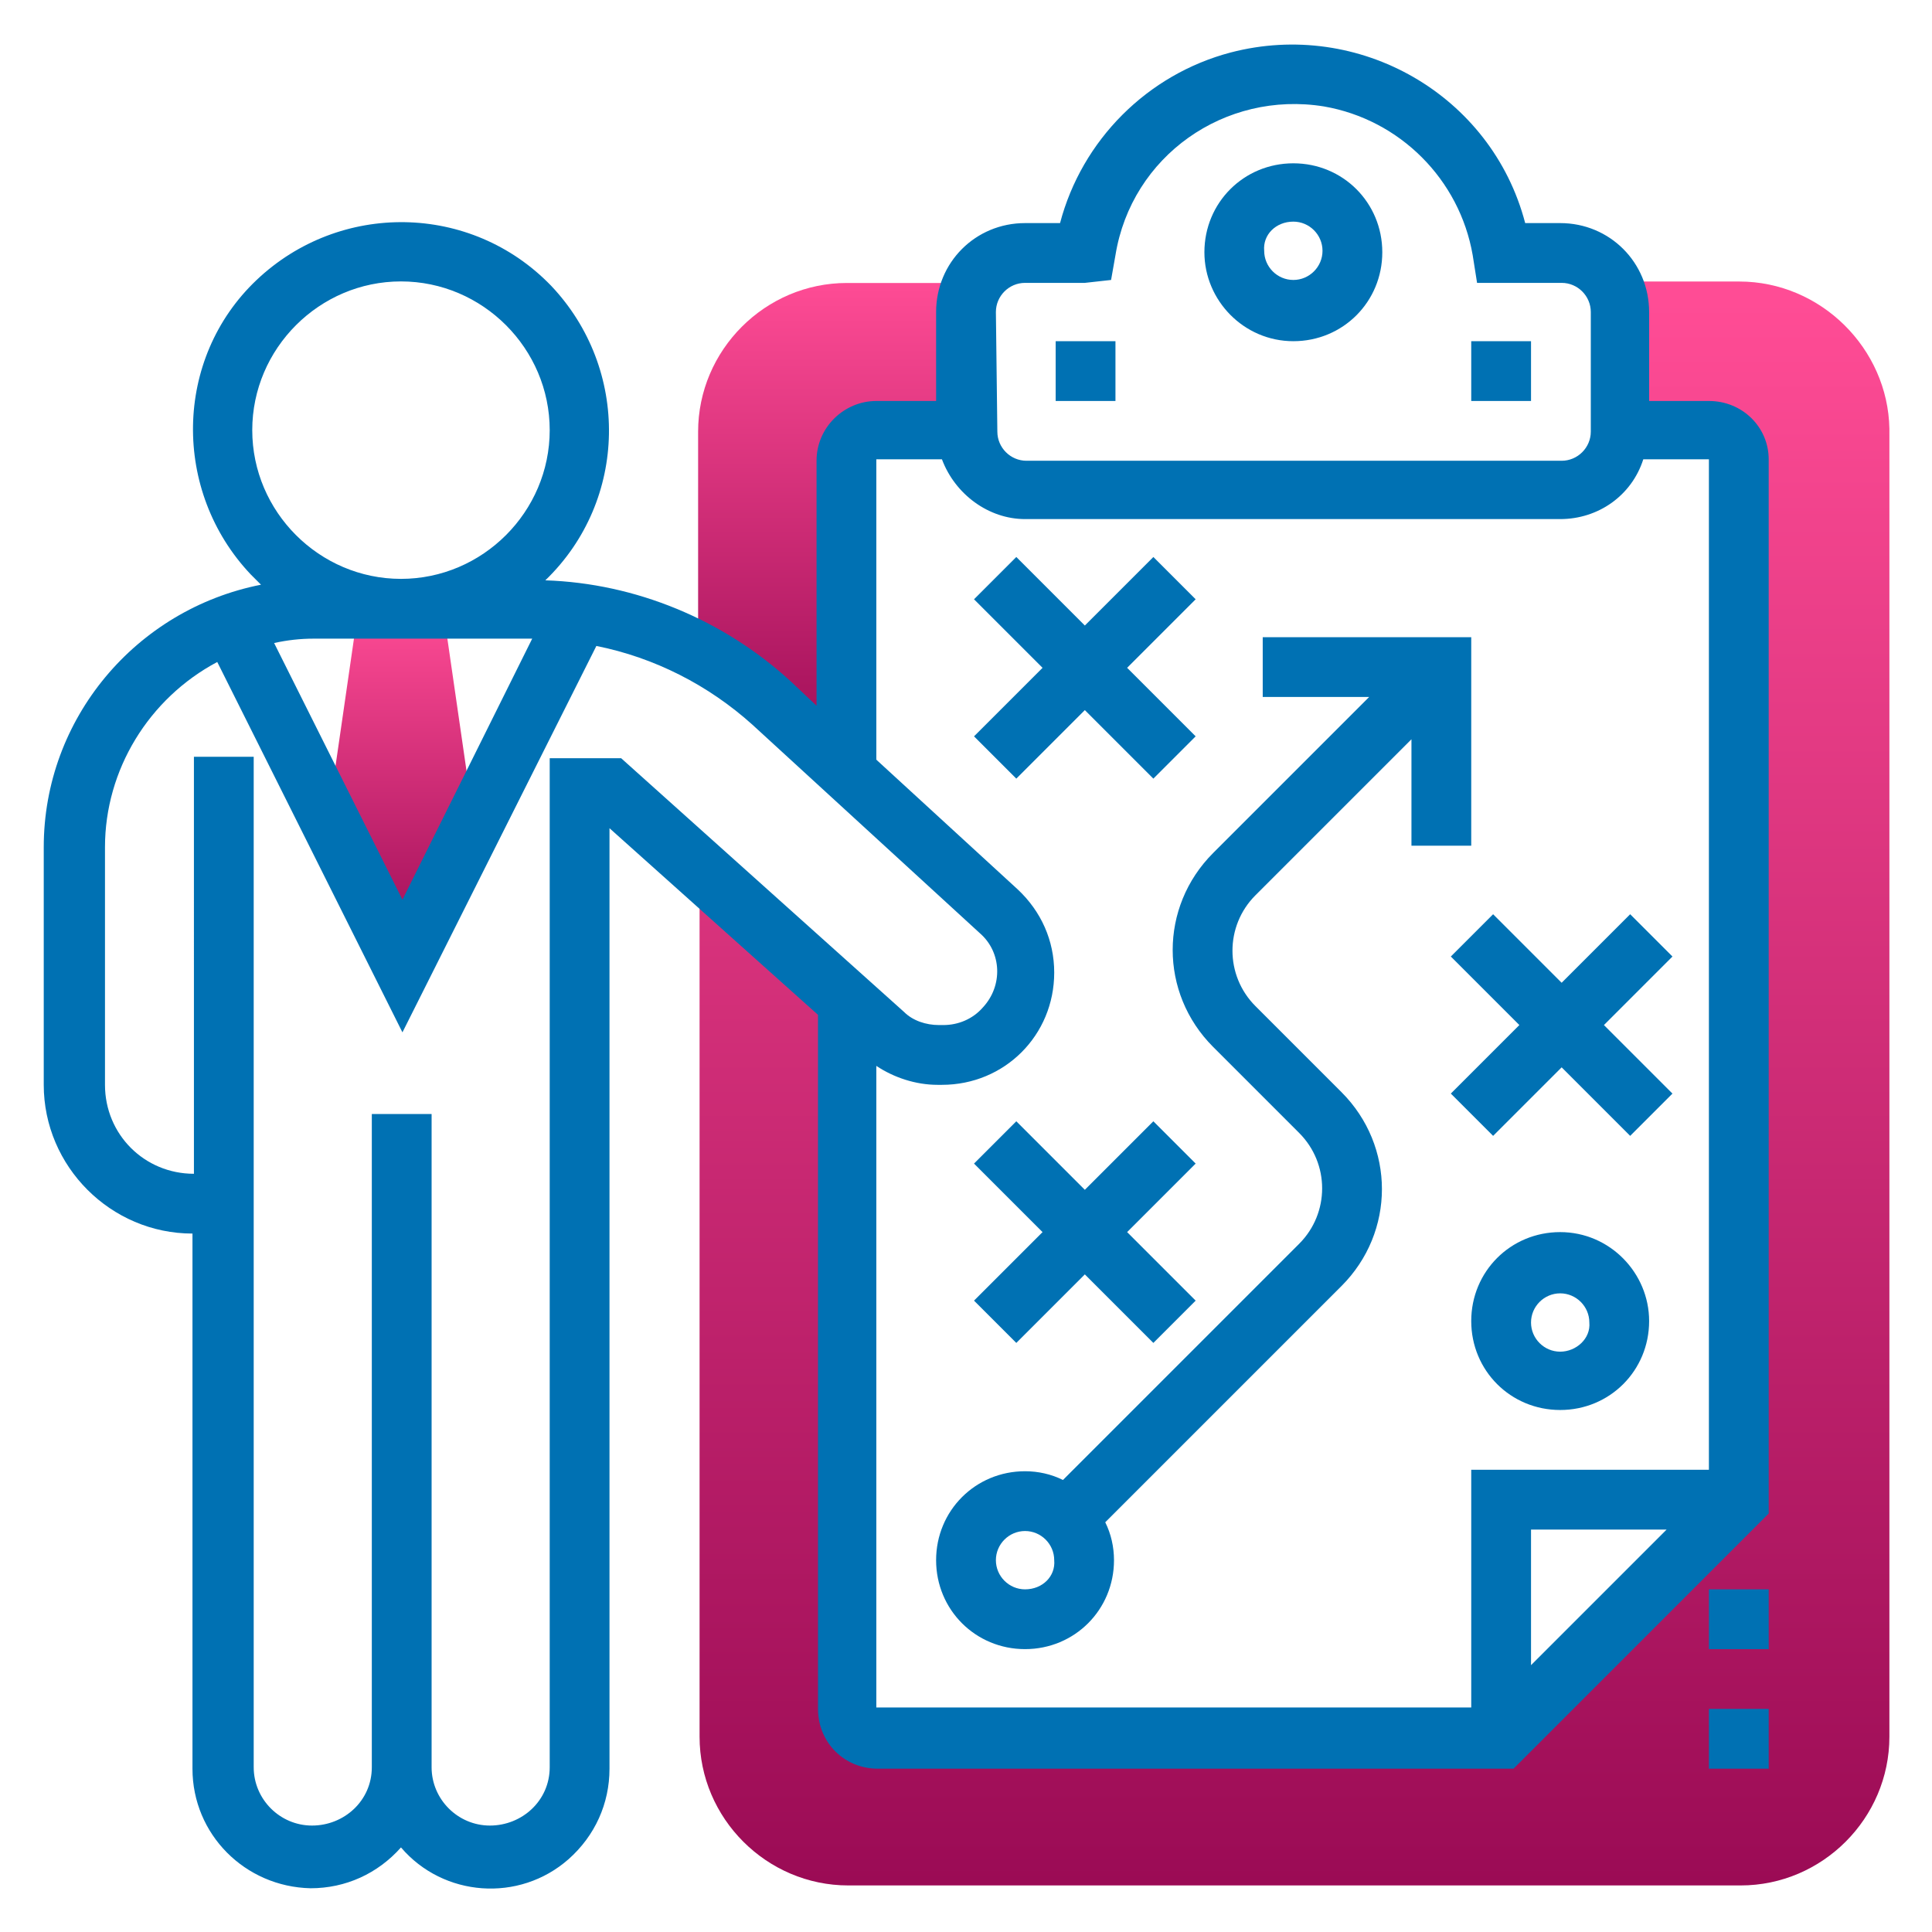 <?xml version="1.0" encoding="utf-8"?>
<!-- Generator: Adobe Illustrator 19.0.0, SVG Export Plug-In . SVG Version: 6.00 Build 0)  -->
<svg version="1.1" id="teamwork" xmlns="http://www.w3.org/2000/svg" xmlns:xlink="http://www.w3.org/1999/xlink" x="0px" y="0px"
	 viewBox="-239 330.5 132.5 132.5" style="enable-background:new -239 330.5 132.5 132.5;" xml:space="preserve">
<style type="text/css">
	.st0{fill:url(#Path_1604_1_);}
	.st1{fill:url(#Path_1605_1_);}
	.st2{fill:url(#Path_1606_1_);}
	.st3{fill:url(#Path_1607_1_);}
	.st4{fill:url(#Path_1608_1_);}
	.st5{fill:url(#Path_1609_1_);}
	.st6{fill:url(#Path_1610_1_);}
	.st7{fill:url(#Path_1611_1_);}
	.st8{fill:url(#Path_1612_1_);}
	.st9{fill:url(#Path_1613_1_);}
	.st10{fill:url(#Path_1614_1_);}
	.st11{fill:url(#Path_1615_1_);}
	.st12{fill:url(#Path_1616_1_);}
	.st13{fill:url(#Path_1617_1_);}
</style>
<g id="Group_597" transform="translate(19.478 16.307)">
	
		<linearGradient id="Path_1604_1_" gradientUnits="userSpaceOnUse" x1="-472.682" y1="763.62" x2="-472.682" y2="762.62" gradientTransform="matrix(9.963 0 0 -24.46 4478.373 19034.062)">
		<stop  offset="0" style="stop-color:#FF4C95"/>
		<stop  offset="1" style="stop-color:#9B0B55"/>
	</linearGradient>
	<path id="Path_1604" class="st0" d="M-226,370.4l-2.1-14.5h-5.8l-2.1,14.5l5,10L-226,370.4z"/>
	
		<linearGradient id="Path_1605_1_" gradientUnits="userSpaceOnUse" x1="-484.177" y1="767.322" x2="-484.177" y2="766.322" gradientTransform="matrix(18.91 0 0 -33.633 8954.674 26140.834)">
		<stop  offset="0" style="stop-color:#FF4C95"/>
		<stop  offset="1" style="stop-color:#9B0B55"/>
	</linearGradient>
	<path id="Path_1605" class="st1" d="M-205.6,362.4l5.2,4.8v-21.4c0-1.1,0.9-2,2-2h6.1v-8.2c0-0.7,0.2-1.4,0.6-2h-8.7
		c-5.6,0-10.2,4.6-10.2,10.2v15.2C-208.8,359.8-207.1,361-205.6,362.4z"/>
	
		<linearGradient id="Path_1606_1_" gradientUnits="userSpaceOnUse" x1="-494.009" y1="774.177" x2="-494.009" y2="773.177" gradientTransform="matrix(81.534 0 0 -110.07 40108.738 85547.133)">
		<stop  offset="0" style="stop-color:#FF4C95"/>
		<stop  offset="1" style="stop-color:#9B0B55"/>
	</linearGradient>
	<path id="Path_1606" class="st2" d="M-139.2,333.5h-8.7c0.4,0.6,0.6,1.3,0.6,2v8.2h6.1c1.1,0,2,0.9,2,2v71.3l-16.3,16.3h-42.8
		c-1.1,0-2-0.9-2-2v-48.5l-10.2-9.2v59.7c0,5.6,4.6,10.2,10.2,10.2h61.2c5.6,0,10.2-4.6,10.2-10.2v-89.7
		C-129,338.1-133.6,333.5-139.2,333.5z"/>
</g>
<linearGradient id="Path_1607_1_" gradientUnits="userSpaceOnUse" x1="-235.939" y1="396.692" x2="-117.713" y2="396.692">
	<stop  offset="0" style="stop-color:#0071B3"/>
	<stop  offset="1" style="stop-color:#0071B3"/>
</linearGradient>
<path id="Path_1607" class="st3" d="M-121.8,358h-4.1v-6.1c0-3.4-2.7-6.1-6.1-6.1h-2.4c-2.3-8.8-11.4-14-20.2-11.7
	c-5.7,1.5-10.2,6-11.7,11.7h-2.4c-3.4,0-6.1,2.7-6.1,6.1v6.1h-4.1c-2.2,0-4.1,1.8-4.1,4.1v16.8l-1.8-1.7c-4.6-4.2-10.6-6.7-16.8-6.9
	c5.7-5.5,5.8-14.5,0.4-20.2c-5.5-5.7-14.5-5.8-20.2-0.4s-5.8,14.5-0.4,20.2c0.2,0.2,0.4,0.4,0.7,0.7c-8.6,1.7-14.9,9.2-14.9,18v16.3
	c0,5.6,4.6,10.2,10.2,10.2v36.7c0,4.5,3.6,8.1,8.1,8.2c2.4,0,4.6-1,6.2-2.8c2.9,3.4,8.1,3.8,11.5,0.8c1.8-1.6,2.8-3.8,2.8-6.2v-64.5
	l14.3,12.8v47.6c0,2.3,1.8,4.1,4.1,4.1h43.6l17.5-17.5V362C-117.7,359.8-119.5,358-121.8,358z M-170.7,351.9c0-1.1,0.9-2,2-2h4.1
	l1.8-0.2l0.3-1.7c1.1-6.8,7.5-11.3,14.3-10.2c5.2,0.9,9.3,5,10.2,10.2l0.3,1.9h5.8c1.1,0,2,0.9,2,2v8.2c0,1.1-0.9,2-2,2h-36.7
	c-1.1,0-2-0.9-2-2L-170.7,351.9z M-221.7,360c0-5.6,4.6-10.2,10.2-10.2c5.6,0,10.2,4.6,10.2,10.2c0,5.6-4.6,10.2-10.2,10.2
	c0,0,0,0,0,0C-217.1,370.2-221.7,365.6-221.7,360z M-202.6,374.3c0,0,0.1,0,0.1,0l-8.9,17.9l-8.8-17.6c0.9-0.2,1.8-0.3,2.7-0.3
	L-202.6,374.3z M-201.3,382.4v69.3c0,2.3-1.9,4-4.1,4c-2.2,0-4-1.8-4-4v-44.8h-4.1v44.8c0,2.3-1.9,4-4.1,4c-2.2,0-4-1.8-4-4v-69.3
	h-4.1V411c-3.4,0-6.1-2.7-6.1-6.1v-16.3c0-5.3,3-10.2,7.7-12.7l12.7,25.4l13.3-26.5c4,0.8,7.7,2.7,10.7,5.4l15.6,14.3
	c1.5,1.3,1.6,3.6,0.2,5.1c-0.7,0.8-1.7,1.2-2.7,1.2h-0.3c-0.9,0-1.8-0.3-2.4-0.9l-19.4-17.4H-201.3z M-178.9,403.6
	c1.2,0.8,2.7,1.3,4.2,1.3h0.3c4.3,0,7.7-3.4,7.7-7.7c0-2.2-0.9-4.2-2.5-5.7l-9.7-8.9V362h4.5c0.9,2.4,3.2,4.1,5.7,4.1h36.7
	c2.6,0,4.9-1.6,5.7-4.1h4.5v69.3h-16.3v16.3h-40.8V403.6z M-124.7,435.4l-9.3,9.3v-9.3H-124.7z"/>
<linearGradient id="Path_1608_1_" gradientUnits="userSpaceOnUse" x1="-166.636" y1="355.927" x2="-162.559" y2="355.927">
	<stop  offset="0" style="stop-color:#0071B3"/>
	<stop  offset="1" style="stop-color:#0071B3"/>
</linearGradient>
<path id="Path_1608" class="st4" d="M-166.6,353.9h4.1v4.1h-4.1V353.9z"/>
<linearGradient id="Path_1609_1_" gradientUnits="userSpaceOnUse" x1="-138.099" y1="355.927" x2="-134.022" y2="355.927">
	<stop  offset="0" style="stop-color:#0071B3"/>
	<stop  offset="1" style="stop-color:#0071B3"/>
</linearGradient>
<path id="Path_1609" class="st5" d="M-138.1,353.9h4.1v4.1h-4.1V353.9z"/>
<linearGradient id="Path_1610_1_" gradientUnits="userSpaceOnUse" x1="-156.444" y1="347.774" x2="-144.214" y2="347.774">
	<stop  offset="0" style="stop-color:#0071B3"/>
	<stop  offset="1" style="stop-color:#0071B3"/>
</linearGradient>
<path id="Path_1610" class="st6" d="M-150.3,353.9c3.4,0,6.1-2.7,6.1-6.1c0-3.4-2.7-6.1-6.1-6.1c-3.4,0-6.1,2.7-6.1,6.1
	C-156.4,351.1-153.7,353.9-150.3,353.9z M-150.3,345.7c1.1,0,2,0.9,2,2c0,1.1-0.9,2-2,2c-1.1,0-2-0.9-2-2c0,0,0,0,0,0
	C-152.4,346.6-151.5,345.7-150.3,345.7z"/>
<linearGradient id="Path_1611_1_" gradientUnits="userSpaceOnUse" x1="-138.099" y1="421.154" x2="-125.868" y2="421.154">
	<stop  offset="0" style="stop-color:#0071B3"/>
	<stop  offset="1" style="stop-color:#0071B3"/>
</linearGradient>
<path id="Path_1611" class="st7" d="M-132,415c-3.4,0-6.1,2.7-6.1,6.1s2.7,6.1,6.1,6.1c3.4,0,6.1-2.7,6.1-6.1l0,0
	C-125.9,417.8-128.6,415-132,415z M-132,423.2c-1.1,0-2-0.9-2-2s0.9-2,2-2c1.1,0,2,0.9,2,2C-129.9,422.3-130.9,423.2-132,423.2z"/>
<linearGradient id="Path_1612_1_" gradientUnits="userSpaceOnUse" x1="-172.153" y1="415.038" x2="-157.041" y2="415.038">
	<stop  offset="0" style="stop-color:#0071B3"/>
	<stop  offset="1" style="stop-color:#0071B3"/>
</linearGradient>
<path id="Path_1612" class="st8" d="M-169.3,422.6l4.7-4.7l4.7,4.7l2.9-2.9l-4.7-4.7l4.7-4.7l-2.9-2.9l-4.7,4.7l-4.7-4.7l-2.9,2.9
	l4.7,4.7l-4.7,4.7L-169.3,422.6z"/>
<linearGradient id="Path_1613_1_" gradientUnits="userSpaceOnUse" x1="-139.54" y1="400.771" x2="-124.427" y2="400.771">
	<stop  offset="0" style="stop-color:#0071B3"/>
	<stop  offset="1" style="stop-color:#0071B3"/>
</linearGradient>
<path id="Path_1613" class="st9" d="M-139.5,396.1l4.7,4.7l-4.7,4.7l2.9,2.9l4.7-4.7l4.7,4.7l2.9-2.9l-4.7-4.7l4.7-4.7l-2.9-2.9
	l-4.7,4.7l-4.7-4.7L-139.5,396.1z"/>
<linearGradient id="Path_1614_1_" gradientUnits="userSpaceOnUse" x1="-172.153" y1="376.31" x2="-157.041" y2="376.31">
	<stop  offset="0" style="stop-color:#0071B3"/>
	<stop  offset="1" style="stop-color:#0071B3"/>
</linearGradient>
<path id="Path_1614" class="st10" d="M-159.9,383.9l2.9-2.9l-4.7-4.7l4.7-4.7l-2.9-2.9l-4.7,4.7l-4.7-4.7l-2.9,2.9l4.7,4.7l-4.7,4.7
	l2.9,2.9l4.7-4.7L-159.9,383.9z"/>
<linearGradient id="Path_1615_1_" gradientUnits="userSpaceOnUse" x1="-174.787" y1="408.925" x2="-138.099" y2="408.925">
	<stop  offset="0" style="stop-color:#0071B3"/>
	<stop  offset="1" style="stop-color:#0071B3"/>
</linearGradient>
<path id="Path_1615" class="st11" d="M-138.1,388.5v-14.3h-14.3v4.1h7.3l-10.7,10.7c-3.7,3.7-3.7,9.6,0,13.3c0,0,0,0,0,0l5.9,5.9
	c2.1,2.1,2.1,5.5,0,7.6l-16.2,16.2c-0.8-0.4-1.7-0.6-2.6-0.6c-3.4,0-6.1,2.7-6.1,6.1c0,3.4,2.7,6.1,6.1,6.1c3.4,0,6.1-2.7,6.1-6.1
	l0,0c0-0.9-0.2-1.8-0.6-2.6l16.2-16.2c3.7-3.7,3.7-9.6,0-13.3c0,0,0,0,0,0l-5.9-5.9c-2.1-2.1-2.1-5.5,0-7.6l10.7-10.7v7.3H-138.1z
	 M-168.7,439.5c-1.1,0-2-0.9-2-2s0.9-2,2-2c1.1,0,2,0.9,2,2C-166.6,438.6-167.5,439.5-168.7,439.5z"/>
<linearGradient id="Path_1616_1_" gradientUnits="userSpaceOnUse" x1="-121.791" y1="441.538" x2="-117.715" y2="441.538">
	<stop  offset="0" style="stop-color:#0071B3"/>
	<stop  offset="1" style="stop-color:#0071B3"/>
</linearGradient>
<path id="Path_1616" class="st12" d="M-121.8,439.5h4.1v4.1h-4.1V439.5z"/>
<linearGradient id="Path_1617_1_" gradientUnits="userSpaceOnUse" x1="-121.791" y1="449.691" x2="-117.715" y2="449.691">
	<stop  offset="0" style="stop-color:#0071B3"/>
	<stop  offset="1" style="stop-color:#0071B3"/>
</linearGradient>
<path id="Path_1617" class="st13" d="M-121.8,447.7h4.1v4.1h-4.1V447.7z"/>
</svg>
